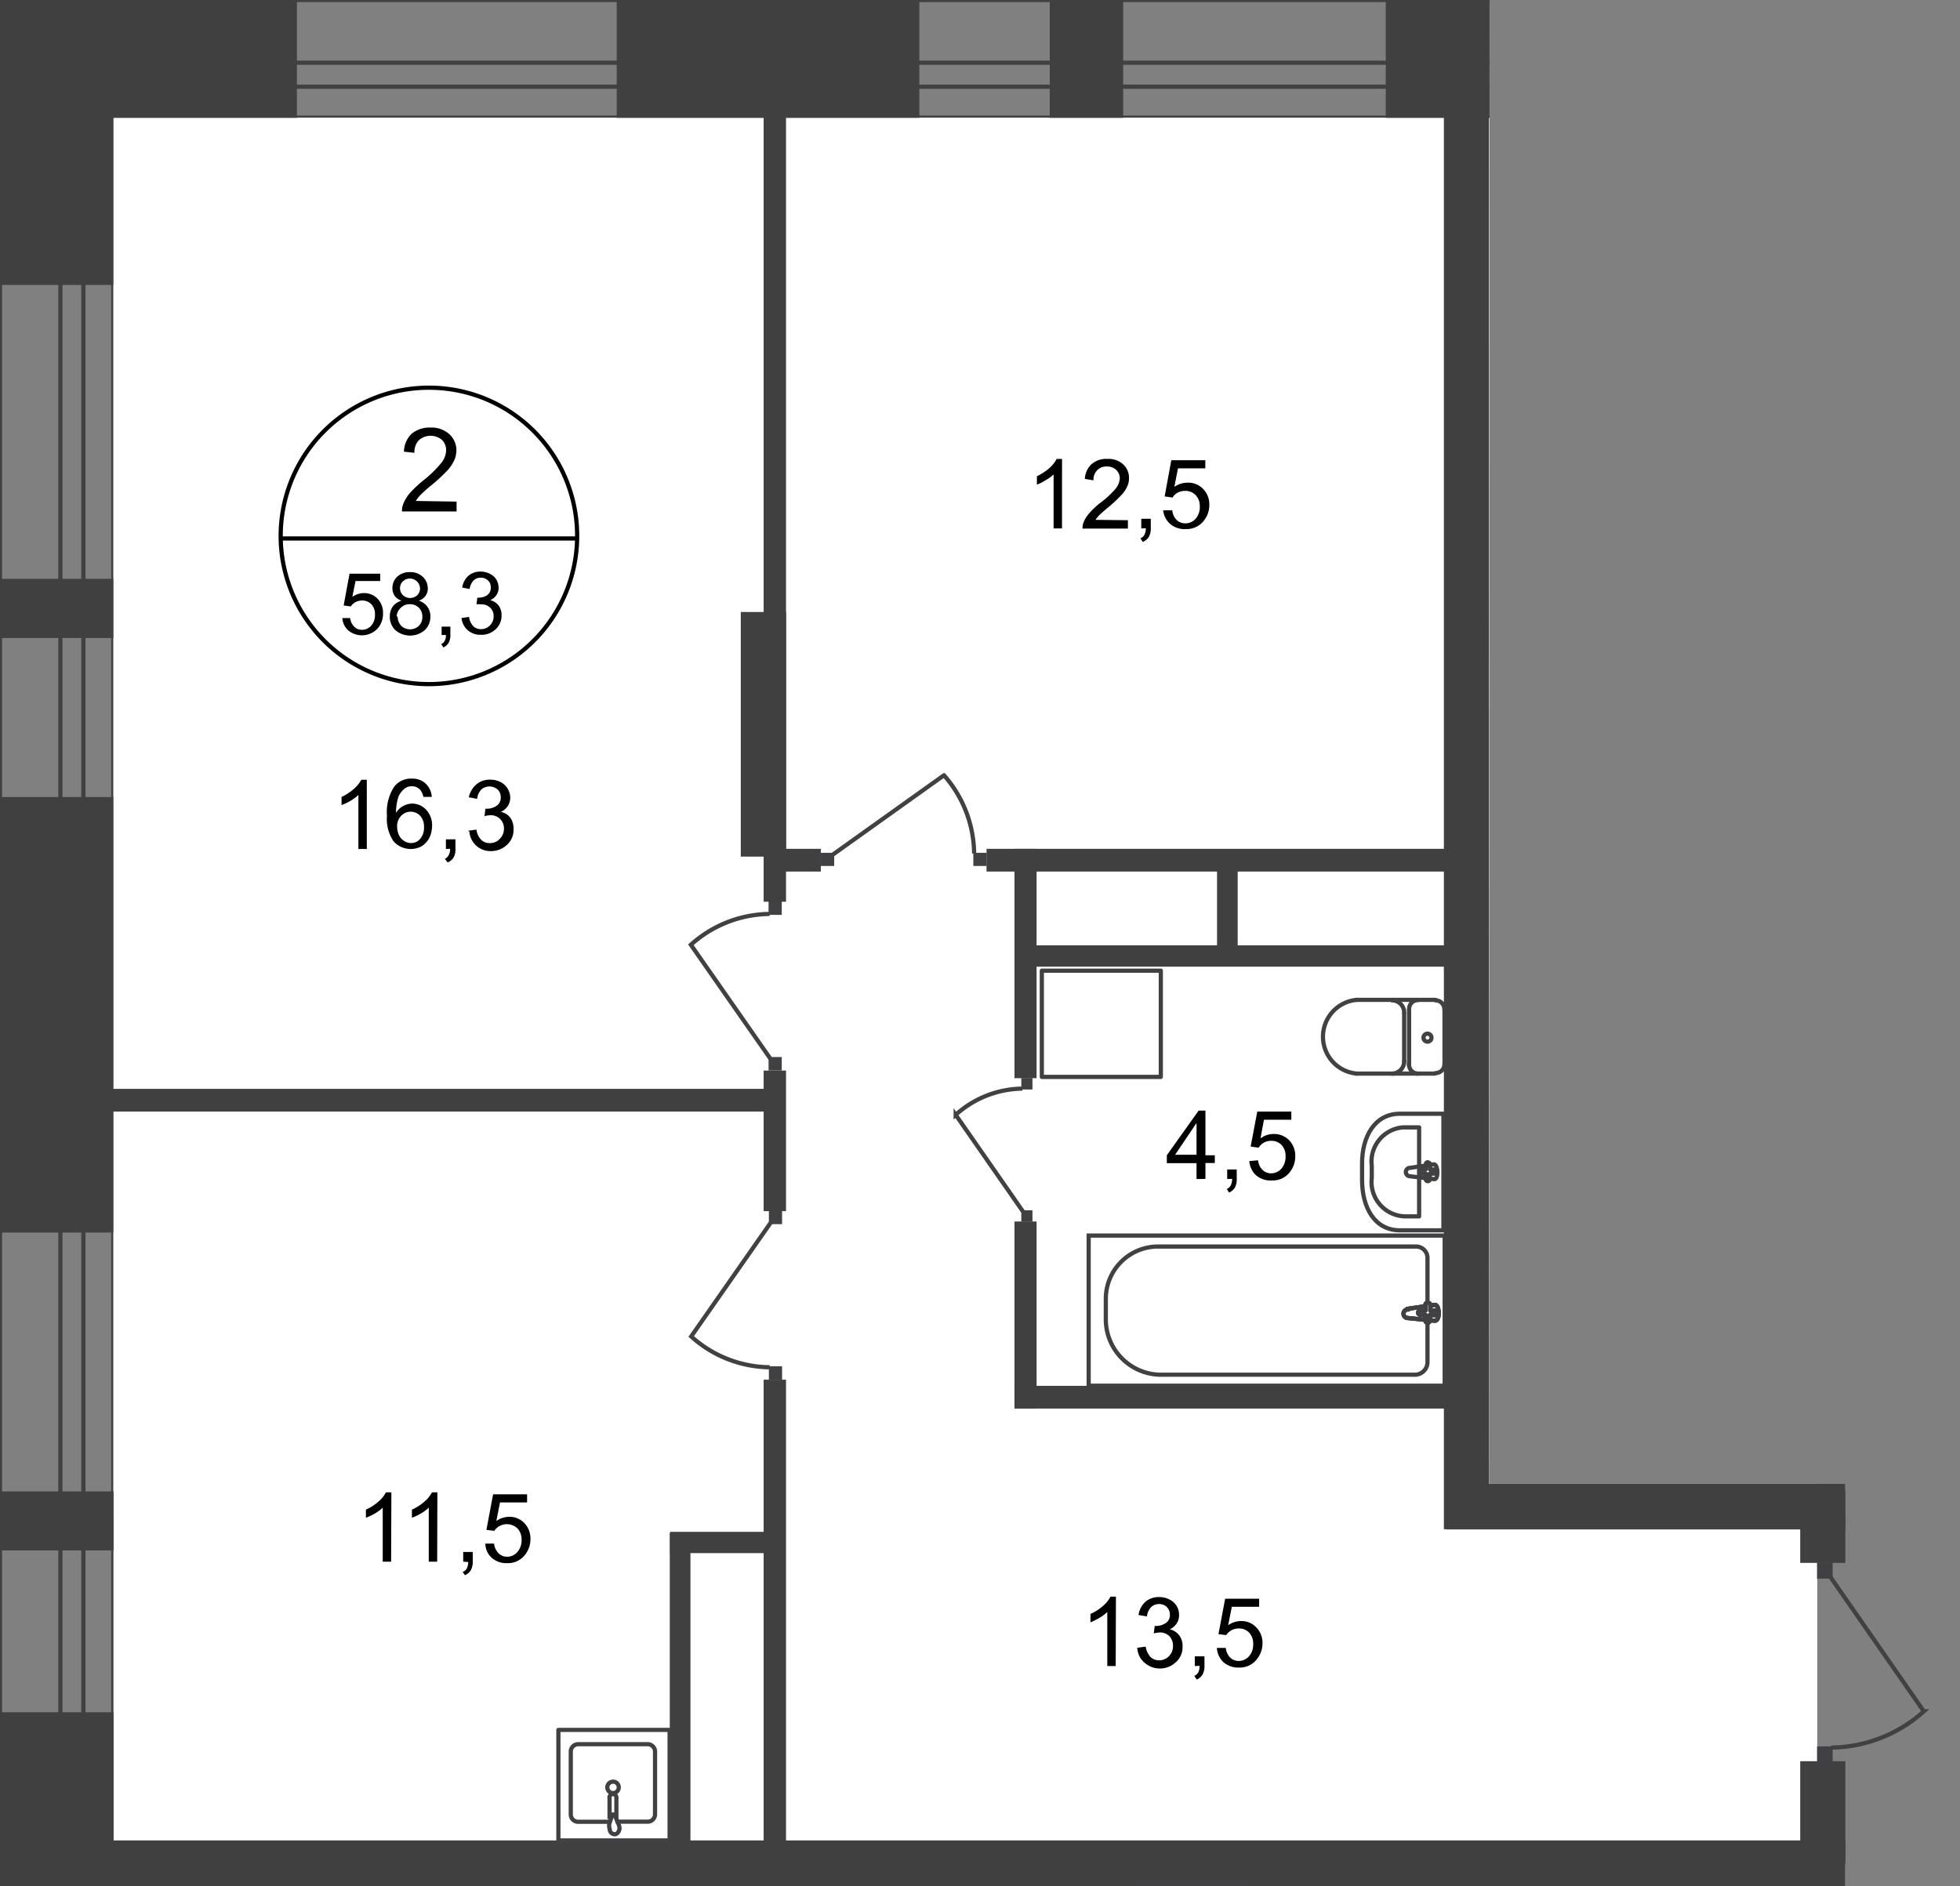 <svg id="Слой_1" data-name="Слой 1" xmlns="http://www.w3.org/2000/svg" xmlns:xlink="http://www.w3.org/1999/xlink" viewBox="0 0 466.49 448.95">
  <rect x="0" y="0" width="466.49" height="448.95" fill="#808080" stroke="none"/>
  <defs>
    <style>
      .cls-1, .cls-11, .cls-4, .cls-8 {
        fill: none;
      }

      .cls-2 {
        clip-path: url(#clip-path);
      }

      .cls-3 {
        clip-path: url(#clip-path-2);
      }

      .cls-4, .cls-8 {
        stroke: #414042;
      }

      .cls-4 {
        stroke-linecap: round;
        stroke-linejoin: round;
      }

      .cls-5, .cls-6 {
        fill: #fff;
      }

      .cls-6 {
        fill-rule: evenodd;
      }

      .cls-7 {
        fill: #404041;
      }

      .cls-8 {
        stroke-miterlimit: 22.93;
      }

      .cls-9 {
        clip-path: url(#clip-path-3);
      }

      .cls-10 {
        fill: #414042;
      }

      .cls-11 {
        stroke: #000;
        stroke-miterlimit: 10;
      }
    </style>
    <clipPath id="clip-path">
      <polygon class="cls-1" points="354.39 353.22 439.2 353.22 439.2 367.95 466.49 367.95 466.49 425.38 439.2 425.38 439.2 448.95 0 448.95 0 0 354.5 0 354.39 353.22"/>
    </clipPath>
    <clipPath id="clip-path-2">
      <rect class="cls-1" y="-0.08" width="1554.66" height="1080"/>
    </clipPath>
    <clipPath id="clip-path-3">
      <rect class="cls-1" x="-0.23" y="-17.51" width="3094.81" height="1165.75"/>
    </clipPath>
  </defs>
  <g class="cls-2">
    <g class="cls-3">
      <g>
        <rect class="cls-4" y="20.64" width="26.96" height="717.55"/>
        <rect class="cls-4" x="14.37" y="20.64" width="5.48" height="717.55"/>
        <rect class="cls-4" x="5.44" width="1566.84" height="28.02"/>
        <rect class="cls-4" x="5.44" y="14.93" width="1566.84" height="5.71"/>
        <rect class="cls-5" x="27" y="28.05" width="1516.93" height="333.07"/>
        <polygon class="cls-6" points="27.37 443.85 444.38 443.13 443.09 639.78 446.87 639.86 446.57 720.2 407.1 720.2 408.08 738.88 27.37 738.88 27.37 443.85"/>
        <rect class="cls-5" x="448.61" y="444.95" width="354.96" height="98"/>
        <rect class="cls-5" x="448.61" y="444.95" width="354.96" height="95.02"/>
        <rect class="cls-5" x="448.61" y="444.95" width="220.02" height="189.99"/>
        <rect class="cls-5" x="27" y="28.05" width="405.51" height="410.09"/>
        <rect class="cls-7" y="-0.08" width="26.96" height="67.91"/>
        <rect class="cls-7" y="-0.08" width="70.67" height="28.13"/>
        <rect class="cls-7" x="146.78" y="-0.08" width="72.03" height="28.13"/>
        <rect class="cls-7" x="329.82" y="-0.08" width="46.58" height="28.13"/>
        <rect class="cls-7" x="249.85" y="-0.08" width="17.47" height="28.13"/>
        <rect class="cls-7" x="18" y="438.1" width="478.82" height="10.85"/>
        <rect class="cls-7" x="344.33" y="353.22" width="299.23" height="10.85"/>
        <rect class="cls-7" x="343.65" y="22.8" width="10.74" height="341.23"/>
        <rect class="cls-7" x="181.75" y="23.63" width="5.33" height="191.02"/>
        <rect class="cls-7" x="440.75" y="445.36" width="10.74" height="206.82"/>
        <rect class="cls-7" x="296.39" y="446.23" width="5.37" height="146.74"/>
        <rect class="cls-7" x="428.46" y="354.69" width="10.74" height="17.35"/>
        <rect class="cls-7" x="428.46" y="419.24" width="10.74" height="24.54"/>
        <rect class="cls-8" x="259.11" y="294.12" width="84.73" height="35.73"/>
        <g class="cls-9">
          <g>
            <path class="cls-8" d="M276,327.24h60.8a3,3,0,0,0,2.95-3V299.49a2.72,2.72,0,0,0-2.68-2.76H275.37a12.45,12.45,0,0,0-12.18,12.67v4.35A13.19,13.19,0,0,0,276,327.24Z"/>
            <path class="cls-5" d="M335.07,311.55l6.43-.94c1.17,0,1.28,3.78,0,3.78l-6.43-.64a1,1,0,0,1,0-2.05"/>
            <path class="cls-8" d="M335.07,311.55l6.43-.94c1.17,0,1.28,3.78,0,3.78l-6.43-.64a1,1,0,0,1,0-2.05Z"/>
            <path class="cls-8" d="M335.07,311.55l6.43-.94c1.17,0,1.28,3.78,0,3.78l-6.43-.64a1,1,0,0,1,0-2.05Z"/>
            <path class="cls-4" d="M335.07,311.55l6.43-.94c1.17,0,1.28,3.78,0,3.78l-6.43-.64a1,1,0,0,1,0-2.05Z"/>
            <path class="cls-5" d="M339.91,310.15h0a.53.53,0,0,1,.53.53V312h1.21a.53.53,0,0,1,0,1.06h-1.36v1.28a.53.53,0,0,1-.53.53.49.49,0,0,1-.49-.49V313h-1.21a.53.53,0,1,1,0-1.06h1.21v-1.29a.48.48,0,0,1,.45-.52h0"/>
            <path class="cls-4" d="M339.91,310.15h0a.53.53,0,0,1,.53.53V312h1.21a.53.53,0,0,1,0,1.06h-1.36v1.28a.53.53,0,0,1-.53.53.49.49,0,0,1-.49-.49V313h-1.21a.53.53,0,1,1,0-1.06h1.21v-1.29a.49.49,0,0,1,.42-.55A.53.53,0,0,1,339.91,310.15Z"/>
            <path class="cls-4" d="M339.91,310.15h0a.53.53,0,0,1,.53.53V312h1.21a.53.53,0,0,1,0,1.06h-1.36v1.28a.53.53,0,0,1-.53.53.49.49,0,0,1-.49-.49V313h-1.21a.53.53,0,1,1,0-1.06h1.21v-1.29a.49.49,0,0,1,.42-.55A.53.53,0,0,1,339.91,310.15Z"/>
            <path class="cls-4" d="M339.91,310.15h0a.53.53,0,0,1,.53.53V312h1.21a.53.53,0,0,1,0,1.06h-1.36v1.28a.53.53,0,0,1-.53.53.49.49,0,0,1-.49-.49V313h-1.21a.53.53,0,1,1,0-1.06h1.21v-1.29a.49.49,0,0,1,.42-.55A.53.53,0,0,1,339.91,310.15Z"/>
            <path class="cls-4" d="M341.69,238.13a2.11,2.11,0,0,1,2.08,2.15v0"/>
            <line class="cls-4" x1="341.65" y1="238.01" x2="322.86" y2="238.01"/>
            <path class="cls-4" d="M322.9,255.56a8.81,8.81,0,0,1,0-17.55"/>
            <line class="cls-4" x1="322.71" y1="255.56" x2="341.5" y2="255.56"/>
            <path class="cls-4" d="M343.8,253.25a2.14,2.14,0,0,1-2.11,2.19h0"/>
            <line class="cls-4" x1="343.8" y1="253.59" x2="343.8" y2="240.43"/>
            <path class="cls-4" d="M340.7,247a.95.95,0,1,1-.94-.94A.95.95,0,0,1,340.7,247Z"/>
            <path class="cls-4" d="M337.45,255.56a2.13,2.13,0,0,1-2.09-2.15.86.86,0,0,0,0-.16"/>
            <line class="cls-4" x1="335.37" y1="253.59" x2="335.37" y2="240.43"/>
            <path class="cls-4" d="M335.37,240.24a2.16,2.16,0,0,1,2.08-2.19"/>
            <path class="cls-4" d="M331.33,238.13a2.9,2.9,0,0,1,2.87,2.94v0"/>
            <line class="cls-4" x1="334.2" y1="241.23" x2="334.2" y2="252.8"/>
            <path class="cls-4" d="M334.2,252.57a2.92,2.92,0,0,1-2.83,3h0"/>
            <path class="cls-4" d="M333.18,265.12h10.36v27.75H333.18c-6,0-9-5.4-9-12v-3.78C324.14,270.53,327.21,265.12,333.18,265.12Z"/>
            <path class="cls-4" d="M334.62,268.37h3.14v21.18h-3.14a8.17,8.17,0,0,1-8.19-8.15,7.61,7.61,0,0,1,.06-1v-2.88a8.15,8.15,0,0,1,7.08-9.12A7.41,7.41,0,0,1,334.62,268.37Z"/>
            <path class="cls-4" d="M335.6,278l5.67-.84c1.06,0,1.17,3.78,0,3.52L335.6,280a1,1,0,0,1,0-2Z"/>
            <path class="cls-4" d="M339.87,276.73h0a.51.51,0,0,1,.5.49.06.06,0,0,1,0,0v1.17h1.06a.46.46,0,0,1,.46.45v0a.49.49,0,0,1-.45.53h-1.14v1.17a.49.49,0,0,1-.34.61.49.49,0,0,1-.61-.34.61.61,0,0,1,0-.27v-1.17h-1.06a.48.48,0,0,1-.45-.52h0a.46.46,0,0,1,.42-.49h1.09v-1.17a.49.49,0,0,1,.45-.53Z"/>
            <rect class="cls-10" x="231.66" y="203" width="3.18" height="3.14"/>
            <path class="cls-8" d="M198.2,203.45l26.47-18.9a28.59,28.59,0,0,1,7.18,18.64"/>
            <rect class="cls-10" x="195.36" y="203" width="3.18" height="3.14"/>
            <rect class="cls-7" y="137.78" width="26.96" height="14.1"/>
            <rect class="cls-7" y="189.73" width="26.96" height="103.67"/>
            <rect class="cls-7" x="-0.23" y="407.59" width="27.26" height="56.03"/>
            <rect class="cls-7" x="176.31" y="145.68" width="10.78" height="58.23"/>
            <rect class="cls-7" x="181.75" y="254.84" width="5.33" height="33.46"/>
            <rect class="cls-7" x="181.75" y="328.42" width="5.33" height="113.58"/>
            <rect class="cls-7" x="22.42" y="259.19" width="161.94" height="5.41"/>
            <rect class="cls-7" x="241.45" y="329.89" width="108.48" height="5.41"/>
            <rect class="cls-7" x="241.45" y="290.76" width="5.26" height="44.54"/>
            <rect class="cls-7" x="234.8" y="202.06" width="115.13" height="5.41"/>
            <rect class="cls-7" x="241.45" y="202.06" width="5.26" height="54.6"/>
            <rect class="cls-7" x="184.51" y="202.06" width="10.85" height="5.41"/>
            <rect class="cls-7" x="319.68" y="440.22" width="5.03" height="31.42"/>
            <rect class="cls-7" x="159.48" y="364.64" width="25.45" height="5.07"/>
            <rect class="cls-7" x="159.41" y="364.94" width="4.92" height="76.53"/>
            <rect class="cls-7" x="244.55" y="225.04" width="102.01" height="5.07"/>
            <rect class="cls-7" x="289.66" y="203.15" width="4.92" height="25.79"/>
            <rect class="cls-4" x="247.96" y="231.06" width="28.32" height="25.29"/>
            <rect class="cls-10" x="243.08" y="256.62" width="2.65" height="2.72"/>
            <path class="cls-8" d="M243.46,288.38l-16-23a24.09,24.09,0,0,1,15.88-6.24"/>
            <rect class="cls-10" x="243.08" y="288.11" width="2.65" height="2.72"/>
            <rect class="cls-10" x="182.92" y="214.57" width="3.14" height="3.21"/>
            <path class="cls-8" d="M183.34,252l-18.91-27.1a28.4,28.4,0,0,1,18.72-7.34"/>
            <rect class="cls-10" x="182.92" y="251.62" width="3.14" height="3.21"/>
            <rect class="cls-10" x="183" y="325.24" width="3.14" height="3.21"/>
            <path class="cls-8" d="M183.42,291.06l-18.91,27.07a28.28,28.28,0,0,0,18.68,7.34"/>
            <rect class="cls-10" x="183" y="288.19" width="3.14" height="3.21"/>
            <path class="cls-4" d="M147.08,433.64h7a1.75,1.75,0,0,0,1.82-1.66h0V416.85a1.78,1.78,0,0,0-1.82-1.66H137.67a1.78,1.78,0,0,0-1.82,1.66V432a1.73,1.73,0,0,0,1.81,1.66h7.19"/>
            <path class="cls-8" d="M144.55,425.47a1.36,1.36,0,1,0,1.36-1.36,1.36,1.36,0,0,0-1.36,1.36Z"/>
            <path class="cls-8" d="M145.08,433v-4.88a.83.83,0,1,1,1.62-.35.69.69,0,0,1,0,.35V433"/>
            <path class="cls-8" d="M147,433.83l-.49-1.4-.19-.49h-.72v.49l-.49,1.4a2.29,2.29,0,0,0,0,1.55,1.22,1.22,0,0,0,1.17,1.25c.6,0,1-.53,1.17-1.25A2.75,2.75,0,0,0,147,433.83Z"/>
            <rect class="cls-4" x="132.9" y="411.79" width="26.47" height="26.32"/>
            <rect class="cls-4" x="270.15" y="448.65" width="26.13" height="26.69"/>
            <path class="cls-4" d="M473.49,348.72h7a1.77,1.77,0,0,0,1.81-1.7V331.89a1.77,1.77,0,0,0-1.81-1.66H464.12a1.74,1.74,0,0,0-1.82,1.66h0V347a1.74,1.74,0,0,0,1.78,1.7h7.18"/>
            <rect class="cls-4" x="459.31" y="326.87" width="26.47" height="26.32"/>
          </g>
        </g>
        <g class="cls-9">
          <path class="cls-11" d="M137.36,128.18a35.28,35.28,0,1,1-35.27-35.89,35.26,35.26,0,0,1,35.27,35.89Z"/>
        </g>
        <line class="cls-11" x1="66.51" y1="128.18" x2="137.7" y2="128.18"/>
        <path d="M108.67,119.4v2.35h-13a4.46,4.46,0,0,1,.27-1.7,9.75,9.75,0,0,1,1.58-2.65,29,29,0,0,1,3.18-3,27.19,27.19,0,0,0,4.35-4.23,5,5,0,0,0,1.13-3,3.39,3.39,0,0,0-1-2.46,4.19,4.19,0,0,0-5.48.08,4,4,0,0,0-1.06,3l-2.5-.27A6.13,6.13,0,0,1,98,103.22a6.73,6.73,0,0,1,4.46-1.44,6.28,6.28,0,0,1,4.5,1.59,5.2,5.2,0,0,1,1.67,3.78,5.93,5.93,0,0,1-.49,2.35,9.47,9.47,0,0,1-1.59,2.42,41.78,41.78,0,0,1-3.78,3.51,31.62,31.62,0,0,0-2.8,2.5,7.63,7.63,0,0,0-1,1.32Z"/>
        <g>
          <path d="M81.48,147.12h1.85a3.51,3.51,0,0,0,1,2.08,2.54,2.54,0,0,0,1.85.72,2.91,2.91,0,0,0,2.19-1,3.76,3.76,0,0,0,.87-2.61,3.38,3.38,0,0,0-.83-2.45,3,3,0,0,0-2.27-.91,3.42,3.42,0,0,0-1.59.41,3.07,3.07,0,0,0-1.06,1l-1.7-.23,1.4-7.56h7.3v1.74H84.62l-.76,3.78a4.66,4.66,0,0,1,2.76-.91,4.42,4.42,0,0,1,3.22,1.32A4.8,4.8,0,0,1,91.16,146,5.28,5.28,0,0,1,90,149.46a5.1,5.1,0,0,1-7.07.64A4.27,4.27,0,0,1,81.48,147.12Z"/>
          <path d="M95.58,143a3.34,3.34,0,0,1-1.66-1.18,3.22,3.22,0,0,1-.53-1.81,3.75,3.75,0,0,1,1.13-2.72,4.28,4.28,0,0,1,3.07-1.1,4.19,4.19,0,0,1,3.06,1.14,3.78,3.78,0,0,1,1.17,2.72,3,3,0,0,1-.53,1.77A3.19,3.19,0,0,1,99.67,143a3.79,3.79,0,0,1,2.76,3.78A4.36,4.36,0,0,1,101.1,150a5.38,5.38,0,0,1-7,0,4.31,4.31,0,0,1-1.32-3.21,4,4,0,0,1,.71-2.42A3.77,3.77,0,0,1,95.58,143Zm-.94,3.78a3,3,0,0,0,.38,1.51,2.71,2.71,0,0,0,1,1.1,3.15,3.15,0,0,0,1.55.41,2.94,2.94,0,0,0,2.12-.83,2.85,2.85,0,0,0,.83-2.12,2.94,2.94,0,0,0-.83-2.19,3,3,0,0,0-2.19-.83,2.8,2.8,0,0,0-2.08.83,2.9,2.9,0,0,0-1,2.08Zm.57-6.81a2.26,2.26,0,0,0,.68,1.7,2.52,2.52,0,0,0,3.44,0,2.27,2.27,0,0,0,.64-1.58,2.42,2.42,0,0,0-4.08-1.71,2.15,2.15,0,0,0-.68,1.44Z"/>
          <path d="M105.11,151.16v-2h2.08v2a3.76,3.76,0,0,1-.42,1.86,2.74,2.74,0,0,1-1.24,1.09l-.53-.79a1.54,1.54,0,0,0,.83-.76,2.61,2.61,0,0,0,.3-1.4Z"/>
          <path d="M109.84,147.12l1.81-.27a3.8,3.8,0,0,0,1,2.23,2.57,2.57,0,0,0,1.82.68,2.86,2.86,0,0,0,2.15-.9,3,3,0,0,0,.87-2.2,2.64,2.64,0,0,0-.83-2,2.76,2.76,0,0,0-2-.79,4.36,4.36,0,0,0-1.25,0l.19-1.59h.3a3.77,3.77,0,0,0,2-.57,2.14,2.14,0,0,0,.91-1.89,2.09,2.09,0,0,0-.64-1.62,2.31,2.31,0,0,0-1.74-.68,2.35,2.35,0,0,0-1.74.68,3.55,3.55,0,0,0-.91,2l-1.77-.34a4.71,4.71,0,0,1,1.47-2.8,4.35,4.35,0,0,1,2.91-1,4.79,4.79,0,0,1,2.2.53,3.61,3.61,0,0,1,1.55,1.4,3.79,3.79,0,0,1,.53,1.89,3.07,3.07,0,0,1-.5,1.74,3.3,3.3,0,0,1-1.51,1.25,3.52,3.52,0,0,1,2,1.25,3.76,3.76,0,0,1,.71,2.38,4.34,4.34,0,0,1-1.4,3.29,4.85,4.85,0,0,1-3.51,1.32,4.57,4.57,0,0,1-3.18-1.13A4.5,4.5,0,0,1,109.84,147.12Z"/>
        </g>
        <g>
          <path d="M87.3,202.09h-2V189.24a11.7,11.7,0,0,1-1.89,1.4,13.78,13.78,0,0,1-2.12,1v-1.93a12.51,12.51,0,0,0,2.95-1.93A8,8,0,0,0,86,185.61H87.3Z"/>
          <path d="M102.77,189.69h-2A3.78,3.78,0,0,0,100,188a2.59,2.59,0,0,0-2-.83,2.49,2.49,0,0,0-1.66.53,4.68,4.68,0,0,0-1.52,2,11.89,11.89,0,0,0-.56,3.79,4.61,4.61,0,0,1,3.78-2.2,4.53,4.53,0,0,1,3.4,1.48,5.37,5.37,0,0,1,1.4,3.78,6.79,6.79,0,0,1-.64,2.87,5.26,5.26,0,0,1-1.82,2,5.45,5.45,0,0,1-6.73-1.17,9.5,9.5,0,0,1-1.55-6.09,10.93,10.93,0,0,1,1.74-6.92A5,5,0,0,1,98,185.34a4.68,4.68,0,0,1,3.17,1.06A4.77,4.77,0,0,1,102.77,189.69Zm-8.25,7.07a4.65,4.65,0,0,0,.42,2,3.27,3.27,0,0,0,1.25,1.43,2.86,2.86,0,0,0,1.62.49,2.79,2.79,0,0,0,2.2-1,4,4,0,0,0,.9-2.79,3.76,3.76,0,0,0-.9-2.69,3.1,3.1,0,0,0-4.38-.15l-.16.15A3.49,3.49,0,0,0,94.52,196.76Z"/>
          <path d="M106.13,202.09v-2.3h2.27v2.3a4,4,0,0,1-.42,2,3.13,3.13,0,0,1-1.43,1.21l-.68-.87a1.76,1.76,0,0,0,.9-.84,2.88,2.88,0,0,0,.35-1.55Z"/>
          <path d="M111.39,197.75l2-.27a4.3,4.3,0,0,0,1.17,2.46,2.77,2.77,0,0,0,2,.75,3.06,3.06,0,0,0,2.38-1,3.32,3.32,0,0,0,1-2.42,3.09,3.09,0,0,0-3-3.21h-.19a5.84,5.84,0,0,0-1.44.22l.23-1.77h.34a4.08,4.08,0,0,0,2.3-.68,2.31,2.31,0,0,0,1-2.08,2.48,2.48,0,0,0-.75-1.82,2.95,2.95,0,0,0-3.86,0,3.77,3.77,0,0,0-1,2.23l-2-.37a5.68,5.68,0,0,1,1.85-3.11,4.92,4.92,0,0,1,3.25-1.09,5.39,5.39,0,0,1,2.46.57,4.23,4.23,0,0,1,2.31,3.78,3.81,3.81,0,0,1-.57,1.92,4,4,0,0,1-1.67,1.4,3.83,3.83,0,0,1,2.24,1.36,4.52,4.52,0,0,1,.79,2.69,4.82,4.82,0,0,1-1.55,3.78,5.48,5.48,0,0,1-3.78,1.51,5,5,0,0,1-5.18-4.65Z"/>
        </g>
        <g class="cls-9">
          <path class="cls-11" d="M463.21,167.08A35.28,35.28,0,1,1,428,131.2,35.29,35.29,0,0,1,463.21,167.08Z"/>
        </g>
        <line class="cls-11" x1="392.35" y1="167.08" x2="463.55" y2="167.08"/>
        <path d="M434.51,158.31v2.34h-13a4.32,4.32,0,0,1,.26-1.7,9.1,9.1,0,0,1,1.63-2.64,23.91,23.91,0,0,1,3.13-3,24,24,0,0,0,4.54-4.24,5,5,0,0,0,1.14-3A3.24,3.24,0,0,0,431,143.6a4.13,4.13,0,0,0-5.48,0,4.09,4.09,0,0,0-1.06,3l-2.49-.27a6.36,6.36,0,0,1,1.92-4.27,6.52,6.52,0,0,1,4.5-1.47,6.14,6.14,0,0,1,4.46,1.58,5.11,5.11,0,0,1,1.67,3.79,5.75,5.75,0,0,1-.49,2.34,8.46,8.46,0,0,1-1.59,2.42,38.14,38.14,0,0,1-3.78,3.52c-1.44,1.21-2.38,2.08-2.8,2.49a7.34,7.34,0,0,0-1,1.33Z"/>
        <g>
          <path d="M416.63,178.76h-1.78a3.33,3.33,0,0,0-.68-1.55,2.36,2.36,0,0,0-1.82-.75,2.5,2.5,0,0,0-1.47.45,4.23,4.23,0,0,0-1.36,1.82,10,10,0,0,0-.49,3.44,4,4,0,0,1,1.58-1.51,4.38,4.38,0,0,1,2-.46,4.11,4.11,0,0,1,3.06,1.32,4.78,4.78,0,0,1,1.25,3.45,5.61,5.61,0,0,1-.6,2.57,4.26,4.26,0,0,1-1.63,1.81,4.06,4.06,0,0,1-2.34.64,4.44,4.44,0,0,1-3.78-1.66,8.39,8.39,0,0,1-1.4-5.48,10,10,0,0,1,1.55-6.2,4.46,4.46,0,0,1,3.78-1.7,3.77,3.77,0,0,1,4.14,3.38c0,.13,0,.26,0,.4Zm-7.34,6.43a4.26,4.26,0,0,0,.42,1.82,2.78,2.78,0,0,0,1.09,1.28,2.62,2.62,0,0,0,1.48.46,2.53,2.53,0,0,0,2-.95,3.74,3.74,0,0,0,.8-2.49,3.49,3.49,0,0,0-.8-2.42,2.66,2.66,0,0,0-2-.87,2.77,2.77,0,0,0-2,.87A3.21,3.21,0,0,0,409.29,185.19Z"/>
          <path d="M428.08,188.18v1.74h-9.64a3,3,0,0,1,.23-1.29,6,6,0,0,1,1.17-2,19,19,0,0,1,2.34-2.23,19.69,19.69,0,0,0,3.22-3.1,3.85,3.85,0,0,0,.83-2.2,2.47,2.47,0,0,0-.76-1.81,3.08,3.08,0,0,0-4,.07,2.85,2.85,0,0,0-.8,2.16h-1.85a4.5,4.5,0,0,1,1.44-3.18,4.78,4.78,0,0,1,3.29-1.09,4.58,4.58,0,0,1,3.33,1.17,3.77,3.77,0,0,1,1.24,2.91,3.9,3.9,0,0,1-.38,1.74,6.18,6.18,0,0,1-1.17,1.81,27.22,27.22,0,0,1-2.76,2.61,24.44,24.44,0,0,0-2.08,1.86,4.47,4.47,0,0,0-.75,1Z"/>
          <path d="M431,189.92v-2.08h2v2.08a3.67,3.67,0,0,1-.41,1.81,2.78,2.78,0,0,1-1.25,1.1l-.49-.79a1.77,1.77,0,0,0,.83-.72,3.39,3.39,0,0,0,.3-1.4Z"/>
          <path d="M436,186.48h1.74a3,3,0,0,0,.83,1.78,2.3,2.3,0,0,0,1.59.56,2.86,2.86,0,0,0,1.43-.38,3.21,3.21,0,0,0,1-1,6.36,6.36,0,0,0,.68-1.74,8.07,8.07,0,0,0,.27-2.19v-.38a4.22,4.22,0,0,1-1.48,1.4,3.77,3.77,0,0,1-2,.53,4.09,4.09,0,0,1-3.1-1.32,4.85,4.85,0,0,1-1.25-3.48,5,5,0,0,1,1.33-3.78,4.33,4.33,0,0,1,3.29-1.36,4.55,4.55,0,0,1,2.6.79,4.88,4.88,0,0,1,1.78,2.19,10.93,10.93,0,0,1,.61,4.16,13.42,13.42,0,0,1-.61,4.5,5.09,5.09,0,0,1-1.81,2.54,4.83,4.83,0,0,1-2.8.87,4.08,4.08,0,0,1-2.8-1A4.22,4.22,0,0,1,436,186.48Zm7.56-6.51a3.75,3.75,0,0,0-1.14-2.34,2.64,2.64,0,0,0-2-.91,2.83,2.83,0,0,0-1.82.91,3.82,3.82,0,0,0-.87,2.53,3.27,3.27,0,0,0,.84,2.31,2.84,2.84,0,0,0,2.08.87,2.69,2.69,0,0,0,2-.87,3.43,3.43,0,0,0,.64-2.5Z"/>
        </g>
        <g>
          <path d="M416.13,239.07V241H405.36a4.15,4.15,0,0,1,.23-1.4,7,7,0,0,1,1.32-2.19,21.26,21.26,0,0,1,2.61-2.5,19.81,19.81,0,0,0,3.78-3.48,4,4,0,0,0,.94-2.42,2.59,2.59,0,0,0-.87-2,2.91,2.91,0,0,0-2.19-.83,3.08,3.08,0,0,0-2.3.87,3.37,3.37,0,0,0-.91,2.42l-2-.23a5.27,5.27,0,0,1,1.58-3.52,5.53,5.53,0,0,1,3.79-1.21,5,5,0,0,1,3.78,1.33,4.29,4.29,0,0,1,1.36,3.21,5.31,5.31,0,0,1-.38,2,7.22,7.22,0,0,1-1.36,2,32,32,0,0,1-3.06,2.88,26.77,26.77,0,0,0-2.31,2.08,4.25,4.25,0,0,0-.83,1.09Z"/>
          <path d="M425.81,241h-2V228.14a11.28,11.28,0,0,1-1.89,1.4,14,14,0,0,1-2.23,1v-1.92a12.08,12.08,0,0,0,2.91-1.93,6.91,6.91,0,0,0,1.78-2.2h1.32Z"/>
          <path d="M432,241v-2.31h2.26V241a4,4,0,0,1-.45,2,3,3,0,0,1-1.4,1.21l-.57-.87a2,2,0,0,0,.95-.83,3.31,3.31,0,0,0,.3-1.55Z"/>
          <path d="M437.23,236.69h2.12a3.81,3.81,0,0,0,1.06,2.31,2.91,2.91,0,0,0,2.08.79,3.17,3.17,0,0,0,2.42-1.1,4.17,4.17,0,0,0,1-2.91,3.79,3.79,0,0,0-1-2.76,3.44,3.44,0,0,0-2.5-1,3.6,3.6,0,0,0-1.78.45,3.87,3.87,0,0,0-1.21,1.14l-1.85-.23,1.55-8.43h8.09v1.81h-6.46l-.91,4.39a5.33,5.33,0,0,1,3.1-1,4.91,4.91,0,0,1,3.78,1.47,5.38,5.38,0,0,1,1.48,3.78,6.28,6.28,0,0,1-1.29,3.78,5.74,5.74,0,0,1-7.9.72A4.91,4.91,0,0,1,437.23,236.69Z"/>
        </g>
        <g>
          <path d="M284.78,280.66v-3.78h-7.07V275l7.57-10.63h1.62V275h2.23v1.85H286.9v3.78Zm0-5.78v-7.56l-5.1,7.56Z"/>
          <path d="M292.08,280.66v-2.27h2.27v2.27a4.21,4.21,0,0,1-.42,2,2.82,2.82,0,0,1-1.43,1.21L292,283a1.63,1.63,0,0,0,.9-.79,3.14,3.14,0,0,0,.35-1.59Z"/>
          <path d="M297.34,276.39l2.08-.19a3.77,3.77,0,0,0,1.09,2.31,2.88,2.88,0,0,0,2,.79,3.22,3.22,0,0,0,2.46-1.1,4.22,4.22,0,0,0,1-2.91,3.78,3.78,0,0,0-.94-2.72,3.31,3.31,0,0,0-2.53-1,3.42,3.42,0,0,0-1.74.45,3.79,3.79,0,0,0-1.21,1.18l-1.89-.27,1.58-8.32h8.1v1.93h-6.51L300,271a5.1,5.1,0,0,1,3.07-1.06,5,5,0,0,1,3.78,1.51,5.33,5.33,0,0,1,1.43,3.78A6,6,0,0,1,307,279a5.09,5.09,0,0,1-4.27,2,5.28,5.28,0,0,1-3.79-1.24A5.09,5.09,0,0,1,297.34,276.39Z"/>
        </g>
        <g>
          <path d="M265.54,396.59h-2V383.73a9.64,9.64,0,0,1-1.89,1.4,18.91,18.91,0,0,1-2.11,1.06v-2a12,12,0,0,0,3-1.92,7.7,7.7,0,0,0,1.77-2.2h1.29Z"/>
          <path d="M270.68,392.24l2-.27a4.87,4.87,0,0,0,1.17,2.5,3,3,0,0,0,2,.76,3.26,3.26,0,0,0,2.38-1,3.39,3.39,0,0,0,.95-2.45,3.28,3.28,0,0,0-.87-2.31,3.18,3.18,0,0,0-2.31-.87,5.61,5.61,0,0,0-1.4.23l.23-1.78h.3a4.11,4.11,0,0,0,2.31-.68,2.23,2.23,0,0,0,1-2,2.5,2.5,0,0,0-.76-1.86,2.6,2.6,0,0,0-1.7-.68,2.77,2.77,0,0,0-2,.72,3.76,3.76,0,0,0-1,2.23l-2-.34a5.18,5.18,0,0,1,1.66-3.17,4.9,4.9,0,0,1,3.22-1.1,5.22,5.22,0,0,1,2.45.57,4,4,0,0,1,2.31,3.78,3.41,3.41,0,0,1-.57,1.93,3.78,3.78,0,0,1-1.66,1.4,3.77,3.77,0,0,1,2.23,1.39,4,4,0,0,1,.83,2.65,4.72,4.72,0,0,1-1.59,3.78,5.52,5.52,0,0,1-7.33.23A4.92,4.92,0,0,1,270.68,392.24Z"/>
          <path d="M284.37,396.59v-2.31h2.3v2.31a4,4,0,0,1-.45,2,2.76,2.76,0,0,1-1.4,1.21l-.57-.87a2,2,0,0,0,.95-.83,3.33,3.33,0,0,0,.3-1.55Z"/>
          <path d="M289.62,392.28h2.12a3.78,3.78,0,0,0,1.06,2.3,2.87,2.87,0,0,0,2,.8,3.29,3.29,0,0,0,2.46-1.1,4.12,4.12,0,0,0,1-2.91,3.75,3.75,0,0,0-.94-2.72,3.28,3.28,0,0,0-2.54-1,3.42,3.42,0,0,0-1.74.45,3.84,3.84,0,0,0-1.21,1.13L290,389l1.59-8.43h8.09v1.92h-6.5l-.87,4.39a5.33,5.33,0,0,1,3.1-1,4.78,4.78,0,0,1,3.59,1.51,5.18,5.18,0,0,1,1.48,3.78,6,6,0,0,1-1.33,3.78,5.09,5.09,0,0,1-4.19,2,5.32,5.32,0,0,1-3.78-1.29A5.09,5.09,0,0,1,289.62,392.28Z"/>
        </g>
        <path d="M93.09,371.75h-2V358.89a9.64,9.64,0,0,1-1.89,1.4,13.67,13.67,0,0,1-2.11,1v-1.93a11.91,11.91,0,0,0,3-1.93,7.52,7.52,0,0,0,1.77-2.19h1.29Z"/>
        <g>
          <path d="M104.05,371.75h-2V358.89a10.28,10.28,0,0,1-1.89,1.4,14.24,14.24,0,0,1-2.12,1v-1.93a11.73,11.73,0,0,0,3-1.93,7.36,7.36,0,0,0,1.77-2.19h1.29Z"/>
          <path d="M110.25,371.75v-2.31h2.27v2.31a4.14,4.14,0,0,1-.45,2,3,3,0,0,1-1.4,1.21l-.57-.76a1.88,1.88,0,0,0,1-.83,3.8,3.8,0,0,0,.34-1.55Z"/>
          <path d="M115.51,367.44h2.08a3.8,3.8,0,0,0,1.1,2.34,2.85,2.85,0,0,0,2,.79,3.18,3.18,0,0,0,2.45-1.13,4.18,4.18,0,0,0,1-2.91,3.8,3.8,0,0,0-1-2.72,3.64,3.64,0,0,0-4.27-.53,3.13,3.13,0,0,0-1.21,1.13l-1.89-.23,1.59-8.47h8.09v1.93H119l-.87,4.43a5.28,5.28,0,0,1,3.06-1,4.81,4.81,0,0,1,3.59,1.47,5.28,5.28,0,0,1,1.47,3.78,5.94,5.94,0,0,1-1.28,3.78,5.14,5.14,0,0,1-4.27,2A5.3,5.3,0,0,1,117,370.8,4.68,4.68,0,0,1,115.51,367.44Z"/>
        </g>
        <g>
          <path d="M252.76,125.79h-2V112.94a8.82,8.82,0,0,1-1.89,1.36,10.72,10.72,0,0,1-2.08,1.06v-2a13.27,13.27,0,0,0,2.92-1.89,7.53,7.53,0,0,0,1.77-2.23h1.29Z"/>
          <path d="M268.45,123.83v2H257.64a4.18,4.18,0,0,1,.22-1.4,7.35,7.35,0,0,1,1.33-2.19,20.49,20.49,0,0,1,2.61-2.49,21.88,21.88,0,0,0,3.78-3.48,4.4,4.4,0,0,0,.94-2.42,2.77,2.77,0,0,0-.87-2,3.05,3.05,0,0,0-2.19-.8,3,3,0,0,0-2.31.87,3.24,3.24,0,0,0-.9,2.42L258.2,114a5.1,5.1,0,0,1,1.59-3.51,5.32,5.32,0,0,1,3.78-1.25,5.18,5.18,0,0,1,3.78,1.32,4.33,4.33,0,0,1,1.36,3.26,4.39,4.39,0,0,1-.41,1.92,6.61,6.61,0,0,1-1.32,2,31.26,31.26,0,0,1-3.07,2.91c-1.21,1-2,1.7-2.3,2a9.14,9.14,0,0,0-.87,1.1Z"/>
          <path d="M271.63,125.79v-2.3h2.26v2.3a4.05,4.05,0,0,1-.45,2A3.14,3.14,0,0,1,272,129l-.57-.86a1.86,1.86,0,0,0,.95-.84,3.73,3.73,0,0,0,.34-1.55Z"/>
          <path d="M276.84,121.48H279a3.8,3.8,0,0,0,1.1,2.35,3,3,0,0,0,2,.75,3.26,3.26,0,0,0,2.46-1.09,4.25,4.25,0,0,0,1-2.91,3.75,3.75,0,0,0-1-2.73,3.31,3.31,0,0,0-2.53-1,3.78,3.78,0,0,0-1.74.42,3,3,0,0,0-1.21,1.17l-1.89-.27,1.59-8.62h8.09v1.93h-6.5l-.87,4.42a5.35,5.35,0,0,1,3.06-1,4.86,4.86,0,0,1,3.78,1.48,5.18,5.18,0,0,1,1.48,3.78,5.89,5.89,0,0,1-1.29,3.78,5.16,5.16,0,0,1-4.27,2,5.25,5.25,0,0,1-3.78-1.24A5,5,0,0,1,276.84,121.48Z"/>
        </g>
        <rect class="cls-10" x="432.47" y="415.72" width="3.71" height="3.82"/>
        <g class="cls-9">
          <path class="cls-8" d="M435.64,375.38l22.24,32A33.53,33.53,0,0,1,435.8,416"/>
        </g>
        <rect class="cls-10" x="432.47" y="371.97" width="3.71" height="3.82"/>
        <rect class="cls-7" x="409.1" y="-0.08" width="17.47" height="28.13"/>
        <rect class="cls-7" x="-0.23" y="355.03" width="27.26" height="14.03"/>
      </g>
    </g>
  </g>
</svg>
